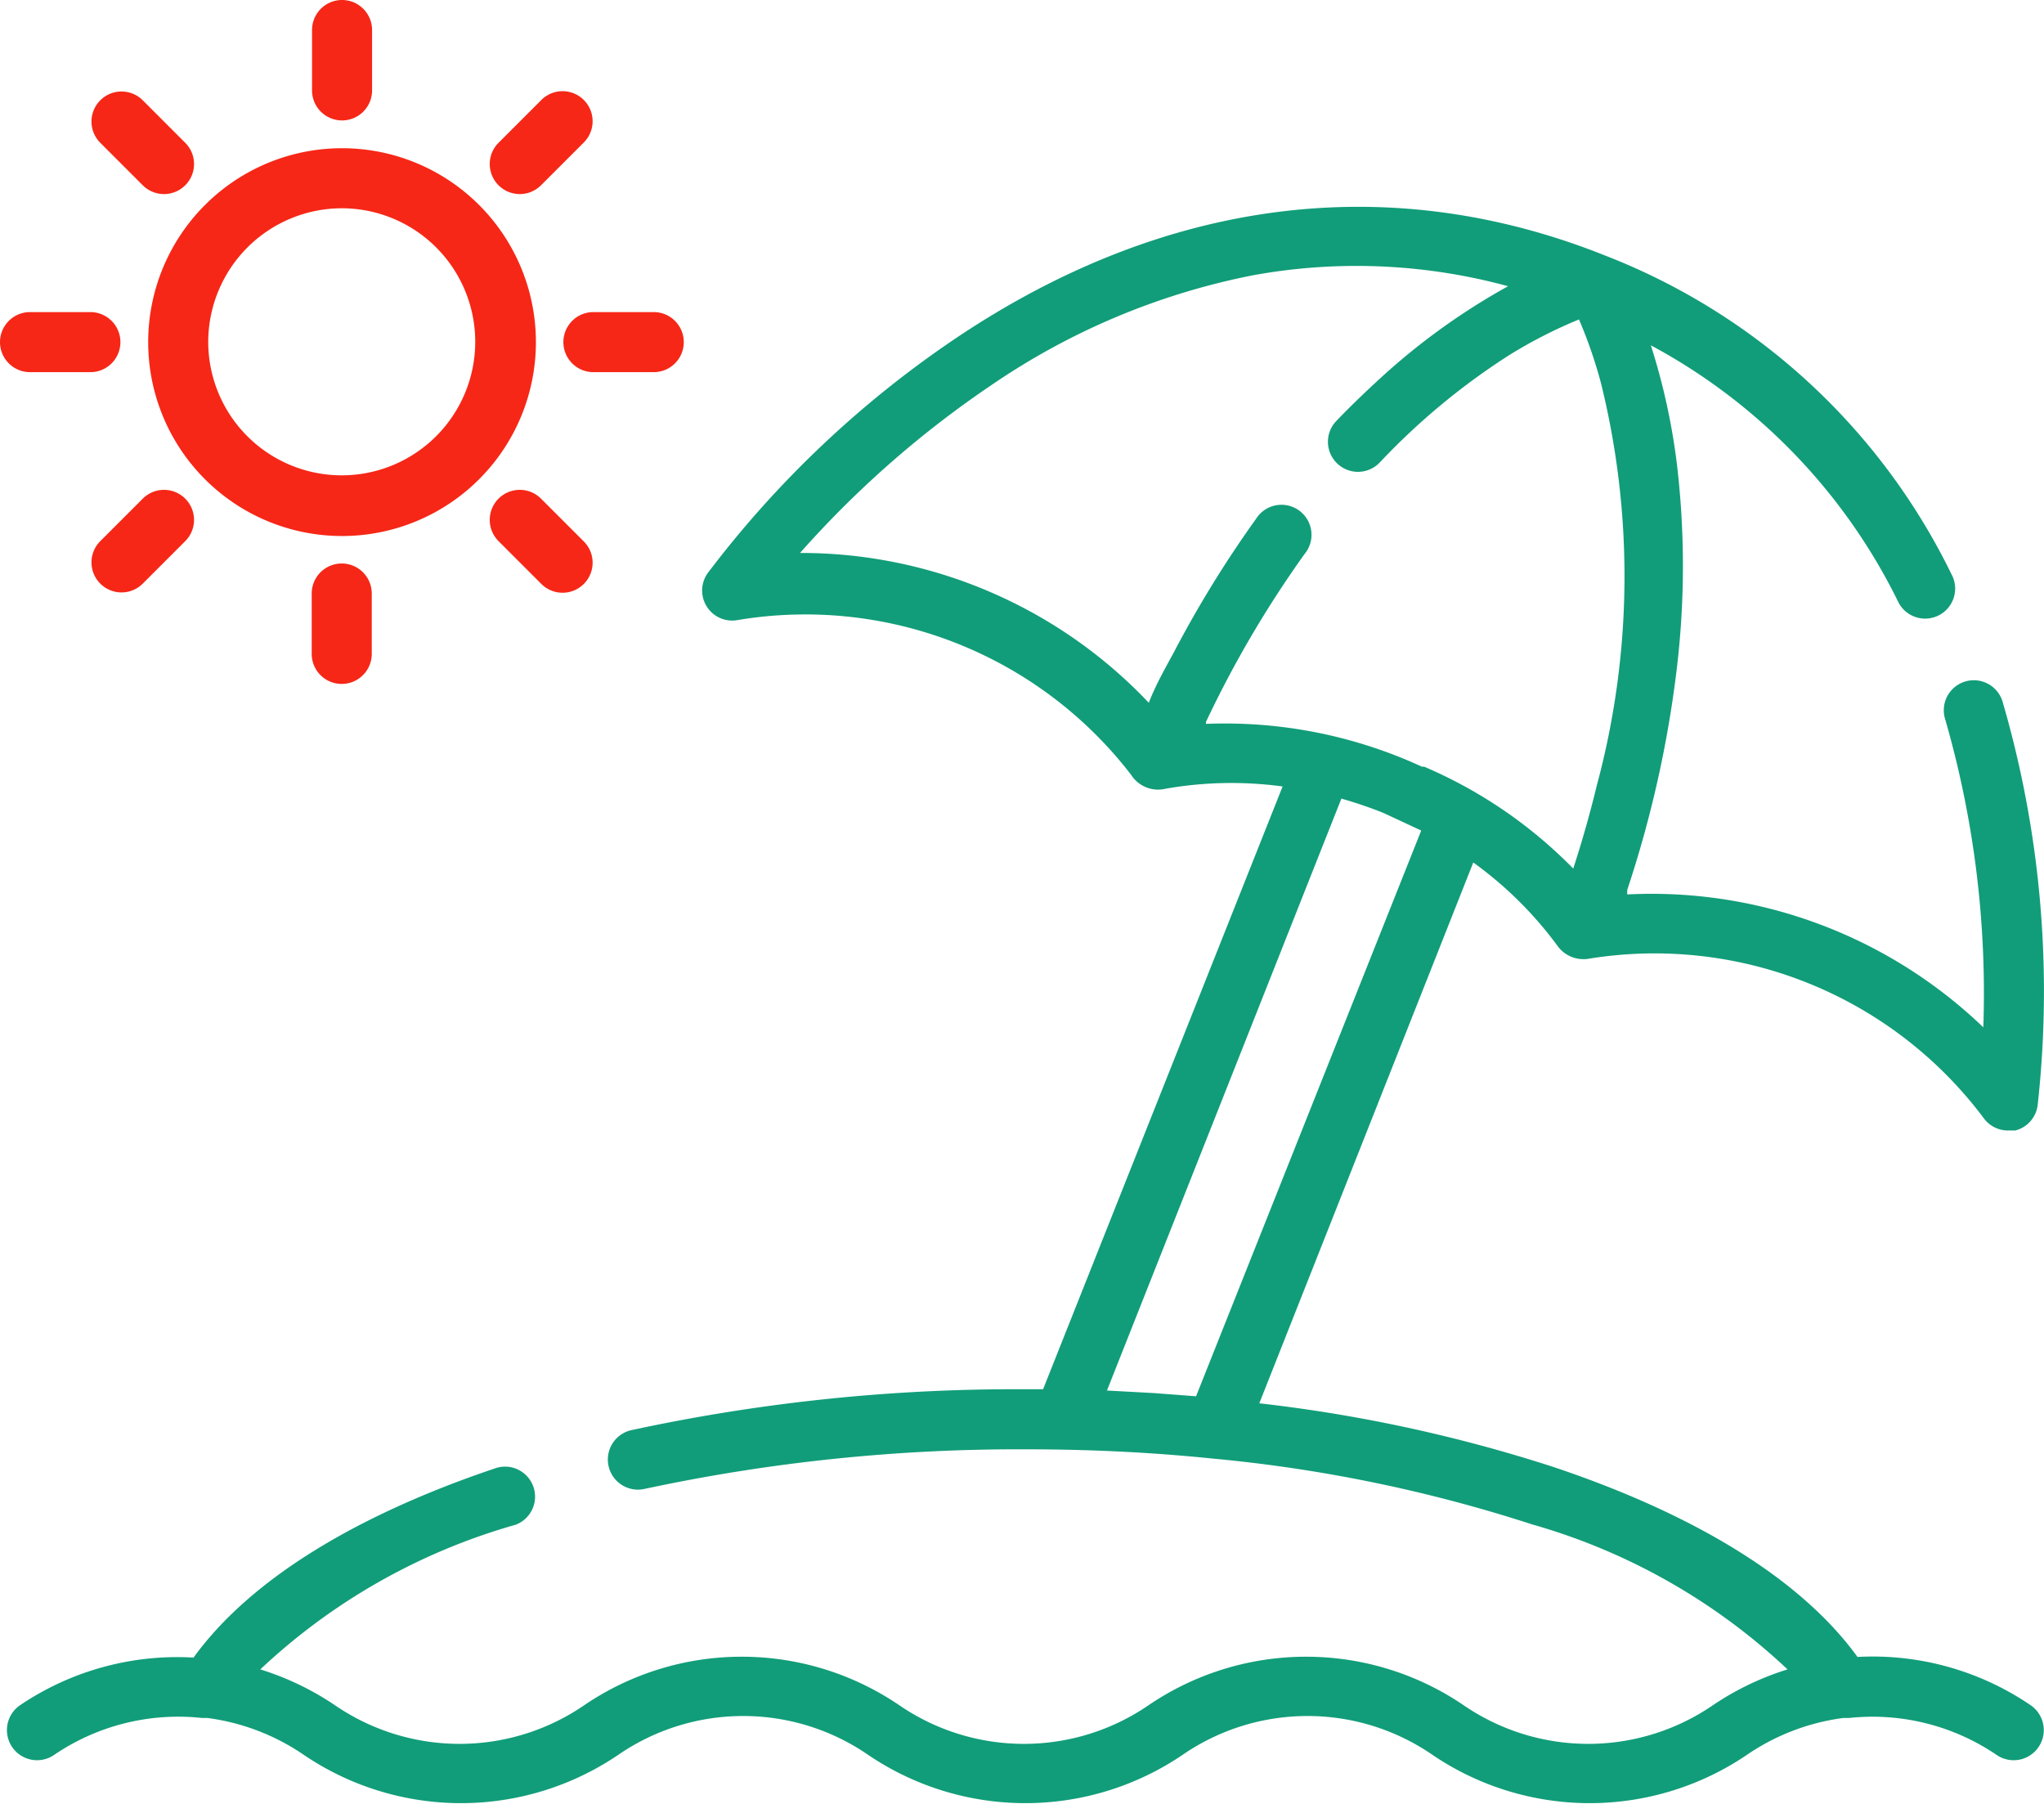 <svg xmlns="http://www.w3.org/2000/svg" viewBox="0 0 64 56.47"><defs><style>.cls-1{fill:#f62717;}.cls-2{fill:#119d79;}</style></defs><title>09</title><g id="Layer_2" data-name="Layer 2"><g id="Layer_2-2" data-name="Layer 2"><path class="cls-1" d="M4.64,10.7A6.07,6.07,0,1,0,10.7,4.64,6.07,6.07,0,0,0,4.64,10.7ZM10.7,6.52A4.18,4.18,0,1,1,6.52,10.7,4.19,4.19,0,0,1,10.7,6.52Z"/><path class="cls-1" d="M11.65,2.83V.94a.94.94,0,1,0-1.88,0V2.83a.94.94,0,1,0,1.88,0Z"/><path class="cls-1" d="M16.94,3.14,15.61,4.47A.94.94,0,0,0,16.94,5.8l1.34-1.34a.94.94,0,0,0-1.33-1.33Z"/><path class="cls-1" d="M20.47,11.65a.94.94,0,1,0,0-1.88H18.58a.94.94,0,1,0,0,1.88Z"/><path class="cls-1" d="M15.61,15.61a.94.94,0,0,0,0,1.33l1.34,1.34a.94.94,0,1,0,1.33-1.33l-1.34-1.34A.94.94,0,0,0,15.61,15.61Z"/><path class="cls-1" d="M9.76,18.58v1.89a.94.94,0,1,0,1.88,0V18.58a.94.94,0,1,0-1.88,0Z"/><path class="cls-1" d="M3.14,18.27a.94.94,0,0,0,1.33,0L5.8,16.94a.94.94,0,0,0-1.33-1.33L3.14,16.94A.94.94,0,0,0,3.14,18.27Z"/><path class="cls-1" d="M.94,11.65H2.83a.94.94,0,1,0,0-1.88H.94a.94.94,0,1,0,0,1.88Z"/><path class="cls-1" d="M4.47,3.14A.94.94,0,1,0,3.14,4.47L4.47,5.8A.94.94,0,0,0,5.8,4.47Z"/><path class="cls-2" d="M48.76,29.6a1,1,0,0,0,1,.41A12.87,12.87,0,0,1,62.11,35a.94.94,0,0,0,.76.39l.23,0a.94.94,0,0,0,.7-.78,32.37,32.37,0,0,0-1.09-12.62.94.94,0,1,0-1.8.54,30.91,30.91,0,0,1,1.19,9.63A15,15,0,0,0,50.95,28l0-.14a35.14,35.14,0,0,0,1.55-6.91,27.07,27.07,0,0,0,0-6.47,20.38,20.38,0,0,0-.81-3.67v0a18.22,18.22,0,0,1,7.73,8,.94.94,0,1,0,1.68-.84A20.19,20.19,0,0,0,50.26,8C43.53,5.31,36.52,6.19,30,10.54a32.5,32.5,0,0,0-7.84,7.4.94.94,0,0,0,.94,1.47,12.87,12.87,0,0,1,12.32,4.85,1,1,0,0,0,1.08.43,11.91,11.91,0,0,1,3.66-.07L32.66,43.49h-.57a57,57,0,0,0-12.32,1.28.94.94,0,0,0,.41,1.84,55.89,55.89,0,0,1,11.91-1.24c2,0,3.93.09,5.88.29h0a46.2,46.2,0,0,1,10,2.06,19.38,19.38,0,0,1,8,4.54,8.88,8.88,0,0,0-2.35,1.13,6.9,6.9,0,0,1-7.78,0,8.77,8.77,0,0,0-9.89,0,6.9,6.9,0,0,1-7.78,0,8.77,8.77,0,0,0-9.89,0,6.9,6.9,0,0,1-7.78,0,8.88,8.88,0,0,0-2.35-1.13,19.37,19.37,0,0,1,8-4.53.94.94,0,0,0-.6-1.78c-4.5,1.51-7.76,3.55-9.49,5.94A8.79,8.79,0,0,0,.63,53.38a.94.94,0,0,0,1.06,1.56,6.91,6.91,0,0,1,4.63-1.16l.17,0a6.94,6.94,0,0,1,3,1.14,8.77,8.77,0,0,0,9.89,0,6.9,6.9,0,0,1,7.78,0,8.77,8.77,0,0,0,9.89,0,6.9,6.9,0,0,1,7.78,0,8.77,8.77,0,0,0,9.89,0,6.94,6.94,0,0,1,3-1.14l.18,0a6.91,6.91,0,0,1,4.62,1.16.94.94,0,0,0,1.06-1.56,8.79,8.79,0,0,0-5.42-1.51c-1.73-2.39-5-4.43-9.5-5.94a47,47,0,0,0-9.23-2L46.13,27A11.9,11.9,0,0,1,48.76,29.6Zm-11-6.94,0-.06a33.82,33.82,0,0,1,3.09-5.26.94.94,0,1,0-1.52-1.1,35.05,35.05,0,0,0-2.57,4.17c-.28.52-.56,1-.79,1.59v0a15,15,0,0,0-10.92-4.69,31.69,31.69,0,0,1,6-5.26,22,22,0,0,1,8.17-3.43,18.05,18.05,0,0,1,8,.34l0,0a20.78,20.78,0,0,0-4,2.88c-.47.43-.94.88-1.38,1.34a.94.94,0,0,0,1.36,1.3,21.42,21.42,0,0,1,4.05-3.36A14.89,14.89,0,0,1,49.44,10a14.54,14.54,0,0,1,.69,2A25.17,25.17,0,0,1,50,24.58q-.32,1.32-.74,2.61v0A14.5,14.5,0,0,0,44.59,24l-.07,0A14.72,14.72,0,0,0,37.79,22.66ZM44.5,26,37.45,43.71l-1.32-.1-1.47-.08L42,25a13.2,13.2,0,0,1,1.32.45Z"/></g></g></svg>